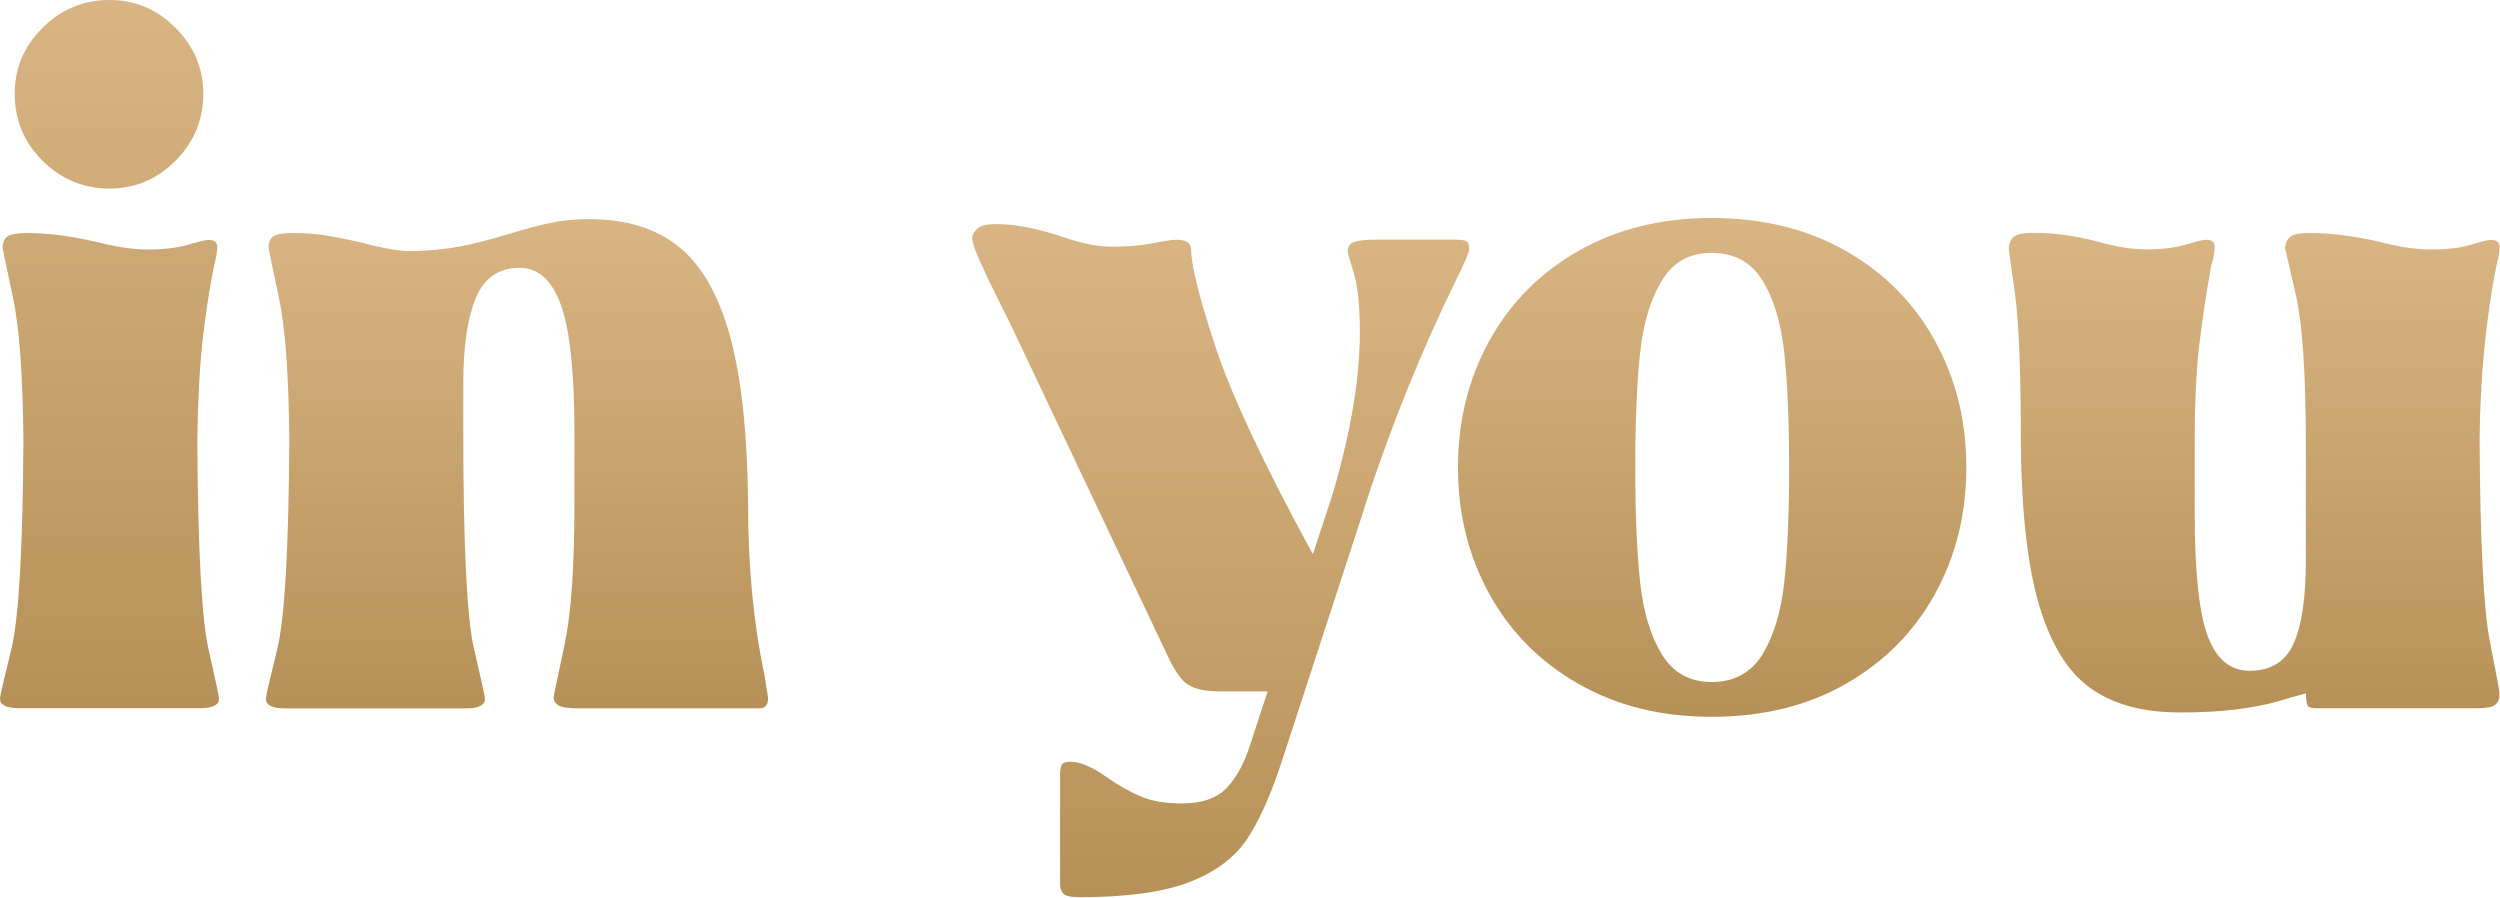 <svg width="142" height="51" viewBox="0 0 142 51" fill="none" xmlns="http://www.w3.org/2000/svg">
<path d="M0 39.68C0 39.549 0.213 38.617 0.64 36.894C1.067 35.166 1.297 31.194 1.33 24.976C1.297 21.291 1.1 18.603 0.739 16.908C0.378 15.213 0.181 14.269 0.148 14.072C0.148 13.777 0.238 13.563 0.419 13.432C0.599 13.301 0.969 13.235 1.531 13.235C2.68 13.235 3.981 13.399 5.429 13.727C6.55 14.023 7.535 14.171 8.392 14.171C9.312 14.171 10.079 14.08 10.687 13.9C11.294 13.719 11.68 13.629 11.848 13.629C12.176 13.629 12.34 13.76 12.34 14.023C12.34 14.286 12.275 14.663 12.143 15.16C11.881 16.51 11.667 17.918 11.503 19.378C11.339 20.844 11.241 22.711 11.208 24.98C11.241 31.198 11.454 35.17 11.848 36.898C12.242 38.626 12.439 39.557 12.439 39.684C12.439 40.046 12.078 40.226 11.351 40.226H1.088C0.365 40.226 0 40.046 0 39.684L0 39.68ZM2.417 1.58C3.472 0.525 4.74 0 6.217 0C7.695 0 8.914 0.525 9.968 1.58C11.019 2.635 11.548 3.882 11.548 5.331C11.548 6.78 11.023 8.081 9.968 9.131C8.914 10.186 7.666 10.711 6.217 10.711C4.769 10.711 3.472 10.186 2.417 9.131C1.362 8.081 0.837 6.812 0.837 5.331C0.837 3.849 1.362 2.635 2.417 1.58Z" fill="url(#paint0_linear_2479_1341)"/>
<path d="M15.103 39.68C15.103 39.548 15.316 38.617 15.743 36.893C16.17 35.165 16.4 31.193 16.433 24.975C16.4 21.29 16.203 18.602 15.842 16.907C15.481 15.212 15.284 14.268 15.251 14.071C15.251 13.776 15.341 13.562 15.522 13.431C15.702 13.3 16.072 13.234 16.634 13.234C17.356 13.234 18.05 13.292 18.706 13.407C19.363 13.521 19.974 13.645 20.532 13.776C21.718 14.104 22.671 14.268 23.397 14.268C24.448 14.236 25.363 14.145 26.134 13.998C26.906 13.85 27.837 13.612 28.921 13.284C29.774 13.021 30.542 12.816 31.215 12.668C31.888 12.52 32.639 12.446 33.46 12.446C35.565 12.446 37.268 12.972 38.569 14.026C39.87 15.081 40.838 16.788 41.483 19.16C42.123 21.528 42.459 24.705 42.492 28.685C42.492 32.206 42.804 35.449 43.432 38.407C43.563 39.195 43.629 39.61 43.629 39.643C43.629 40.037 43.465 40.234 43.137 40.234H32.824C32.265 40.234 31.892 40.176 31.715 40.061C31.535 39.946 31.445 39.79 31.445 39.593C31.477 39.396 31.683 38.416 32.06 36.655C32.438 34.895 32.627 32.239 32.627 28.685V24.54C32.627 21.151 32.372 18.75 31.863 17.334C31.354 15.918 30.57 15.212 29.52 15.212C28.334 15.212 27.505 15.779 27.029 16.915C26.553 18.052 26.315 19.673 26.315 21.779V24.594C26.315 31.041 26.52 35.141 26.93 36.881C27.341 38.625 27.546 39.565 27.546 39.696C27.546 40.057 27.185 40.238 26.458 40.238H16.195C15.472 40.238 15.107 40.057 15.107 39.696L15.103 39.68Z" fill="url(#paint1_linear_2479_1341)"/>
<path d="M67.512 38.913C67.118 38.667 66.724 38.117 66.326 37.259L57.392 18.406L56.702 17.023C56.341 16.301 56.005 15.591 55.688 14.901C55.377 14.212 55.221 13.748 55.221 13.518C55.221 13.354 55.311 13.182 55.492 13.001C55.672 12.821 56.025 12.73 56.554 12.73C57.642 12.73 58.873 12.96 60.256 13.42C60.716 13.584 61.196 13.724 61.688 13.838C62.181 13.953 62.673 14.011 63.17 14.011C64.056 14.011 64.832 13.945 65.489 13.814C66.145 13.683 66.588 13.617 66.822 13.617C67.38 13.617 67.659 13.814 67.659 14.208C67.659 15.066 68.111 16.871 69.018 19.637C69.921 22.399 71.772 26.351 74.57 31.481L75.707 28.026C76.725 24.537 77.238 21.496 77.238 18.895C77.238 17.38 77.123 16.256 76.893 15.513C76.663 14.774 76.549 14.351 76.549 14.253C76.549 13.99 76.68 13.818 76.942 13.736C77.205 13.654 77.583 13.613 78.079 13.613H82.667C82.996 13.613 83.209 13.646 83.308 13.711C83.406 13.777 83.455 13.925 83.455 14.155C83.455 14.319 83.193 14.926 82.667 15.981C80.792 19.83 79.163 23.827 77.78 27.972L77.632 28.416L77.386 29.203L72.847 43.12C72.223 45.061 71.554 46.567 70.848 47.634C70.142 48.701 69.047 49.526 67.565 50.1C66.084 50.675 63.995 50.962 61.298 50.962C60.839 50.962 60.539 50.897 60.408 50.765C60.277 50.634 60.211 50.453 60.211 50.223V44.105C60.211 43.776 60.244 43.555 60.309 43.44C60.375 43.325 60.539 43.267 60.802 43.267C61.36 43.267 62.054 43.563 62.874 44.154C63.531 44.613 64.175 44.975 64.799 45.241C65.423 45.504 66.199 45.635 67.118 45.635C68.271 45.635 69.125 45.34 69.683 44.749C70.241 44.158 70.684 43.333 71.016 42.282L72.001 39.27H69.24C68.48 39.27 67.906 39.147 67.512 38.901V38.913Z" fill="url(#paint2_linear_2479_1341)"/>
<path d="M89.65 38.839C87.463 37.587 85.776 35.888 84.59 33.729C83.404 31.575 82.813 29.182 82.813 26.547C82.813 23.913 83.404 21.52 84.59 19.366C85.776 17.211 87.459 15.508 89.65 14.256C91.837 13.005 94.365 12.381 97.226 12.381C100.086 12.381 102.663 13.005 104.851 14.256C107.038 15.508 108.725 17.211 109.911 19.366C111.097 21.52 111.688 23.913 111.688 26.547C111.688 29.182 111.097 31.575 109.911 33.729C108.725 35.884 107.038 37.587 104.851 38.839C102.663 40.09 100.119 40.714 97.226 40.714C94.333 40.714 91.837 40.09 89.65 38.839ZM93.155 33.04C93.335 34.735 93.746 36.109 94.39 37.16C95.03 38.215 95.978 38.74 97.226 38.74C98.473 38.74 99.471 38.215 100.115 37.16C100.755 36.109 101.166 34.735 101.35 33.04C101.531 31.345 101.621 29.182 101.621 26.552C101.621 23.921 101.531 21.758 101.35 20.063C101.17 18.368 100.759 16.994 100.115 15.943C99.475 14.892 98.51 14.363 97.226 14.363C95.941 14.363 95.03 14.888 94.39 15.943C93.75 16.998 93.335 18.368 93.155 20.063C92.974 21.758 92.884 23.921 92.884 26.552C92.884 29.182 92.974 31.349 93.155 33.04Z" fill="url(#paint3_linear_2479_1341)"/>
<path d="M131.078 40.074C131.012 39.976 130.979 39.746 130.979 39.385C130.716 39.45 130.22 39.59 129.498 39.803C128.775 40.017 127.942 40.181 127.006 40.296C126.071 40.411 125.008 40.468 123.822 40.468C121.717 40.468 120.022 40.008 118.737 39.085C117.453 38.166 116.484 36.594 115.823 34.374C115.167 32.154 114.818 29.1 114.785 25.218C114.785 21.073 114.67 18.201 114.44 16.604C114.211 15.008 114.096 14.162 114.096 14.064C114.129 13.768 114.235 13.555 114.416 13.424C114.596 13.292 114.966 13.227 115.528 13.227C116.681 13.227 117.879 13.391 119.131 13.719C120.149 14.014 121.072 14.162 121.893 14.162C122.812 14.162 123.572 14.072 124.162 13.891C124.753 13.711 125.131 13.62 125.299 13.62C125.628 13.62 125.792 13.752 125.792 14.014C125.792 14.31 125.726 14.671 125.595 15.102C125.332 16.551 125.111 18.016 124.93 19.493C124.749 20.975 124.659 22.883 124.659 25.218V29.117C124.659 32.474 124.905 34.809 125.398 36.126C125.89 37.444 126.682 38.1 127.766 38.1C128.985 38.1 129.822 37.583 130.281 36.545C130.741 35.507 130.971 33.955 130.971 31.883V25.222C130.971 21.241 130.782 18.418 130.404 16.76C130.027 15.098 129.822 14.203 129.789 14.072C129.822 13.777 129.928 13.563 130.109 13.432C130.29 13.3 130.659 13.235 131.221 13.235C132.374 13.235 133.671 13.399 135.12 13.727C136.236 14.023 137.225 14.171 138.079 14.171C138.998 14.171 139.757 14.08 140.348 13.9C140.939 13.719 141.317 13.629 141.485 13.629C141.813 13.629 141.977 13.76 141.977 14.023C141.977 14.285 141.912 14.663 141.78 15.159C141.189 18.221 140.873 21.475 140.841 24.931C140.873 30.82 141.07 34.669 141.432 36.479C141.793 38.289 141.973 39.261 141.973 39.393C141.973 39.688 141.891 39.902 141.727 40.033C141.563 40.164 141.202 40.23 140.64 40.23H131.607C131.311 40.23 131.131 40.181 131.065 40.082L131.078 40.074Z" fill="url(#paint4_linear_2479_1341)"/>
<defs>
<linearGradient id="paint0_linear_2479_1341" x1="6.219" y1="0" x2="6.219" y2="40.226" gradientUnits="userSpaceOnUse">
<stop stop-color="#D9B584"/>
<stop offset="1" stop-color="#B69157"/>
</linearGradient>
<linearGradient id="paint1_linear_2479_1341" x1="29.366" y1="12.446" x2="29.366" y2="40.238" gradientUnits="userSpaceOnUse">
<stop stop-color="#D9B584"/>
<stop offset="1" stop-color="#B69157"/>
</linearGradient>
<linearGradient id="paint2_linear_2479_1341" x1="69.338" y1="12.73" x2="69.338" y2="50.962" gradientUnits="userSpaceOnUse">
<stop stop-color="#D9B584"/>
<stop offset="1" stop-color="#B69157"/>
</linearGradient>
<linearGradient id="paint3_linear_2479_1341" x1="97.25" y1="12.381" x2="97.25" y2="40.714" gradientUnits="userSpaceOnUse">
<stop stop-color="#D9B584"/>
<stop offset="1" stop-color="#B69157"/>
</linearGradient>
<linearGradient id="paint4_linear_2479_1341" x1="128.037" y1="13.227" x2="128.037" y2="40.468" gradientUnits="userSpaceOnUse">
<stop stop-color="#D9B584"/>
<stop offset="1" stop-color="#B69157"/>
</linearGradient>
</defs>
</svg>
